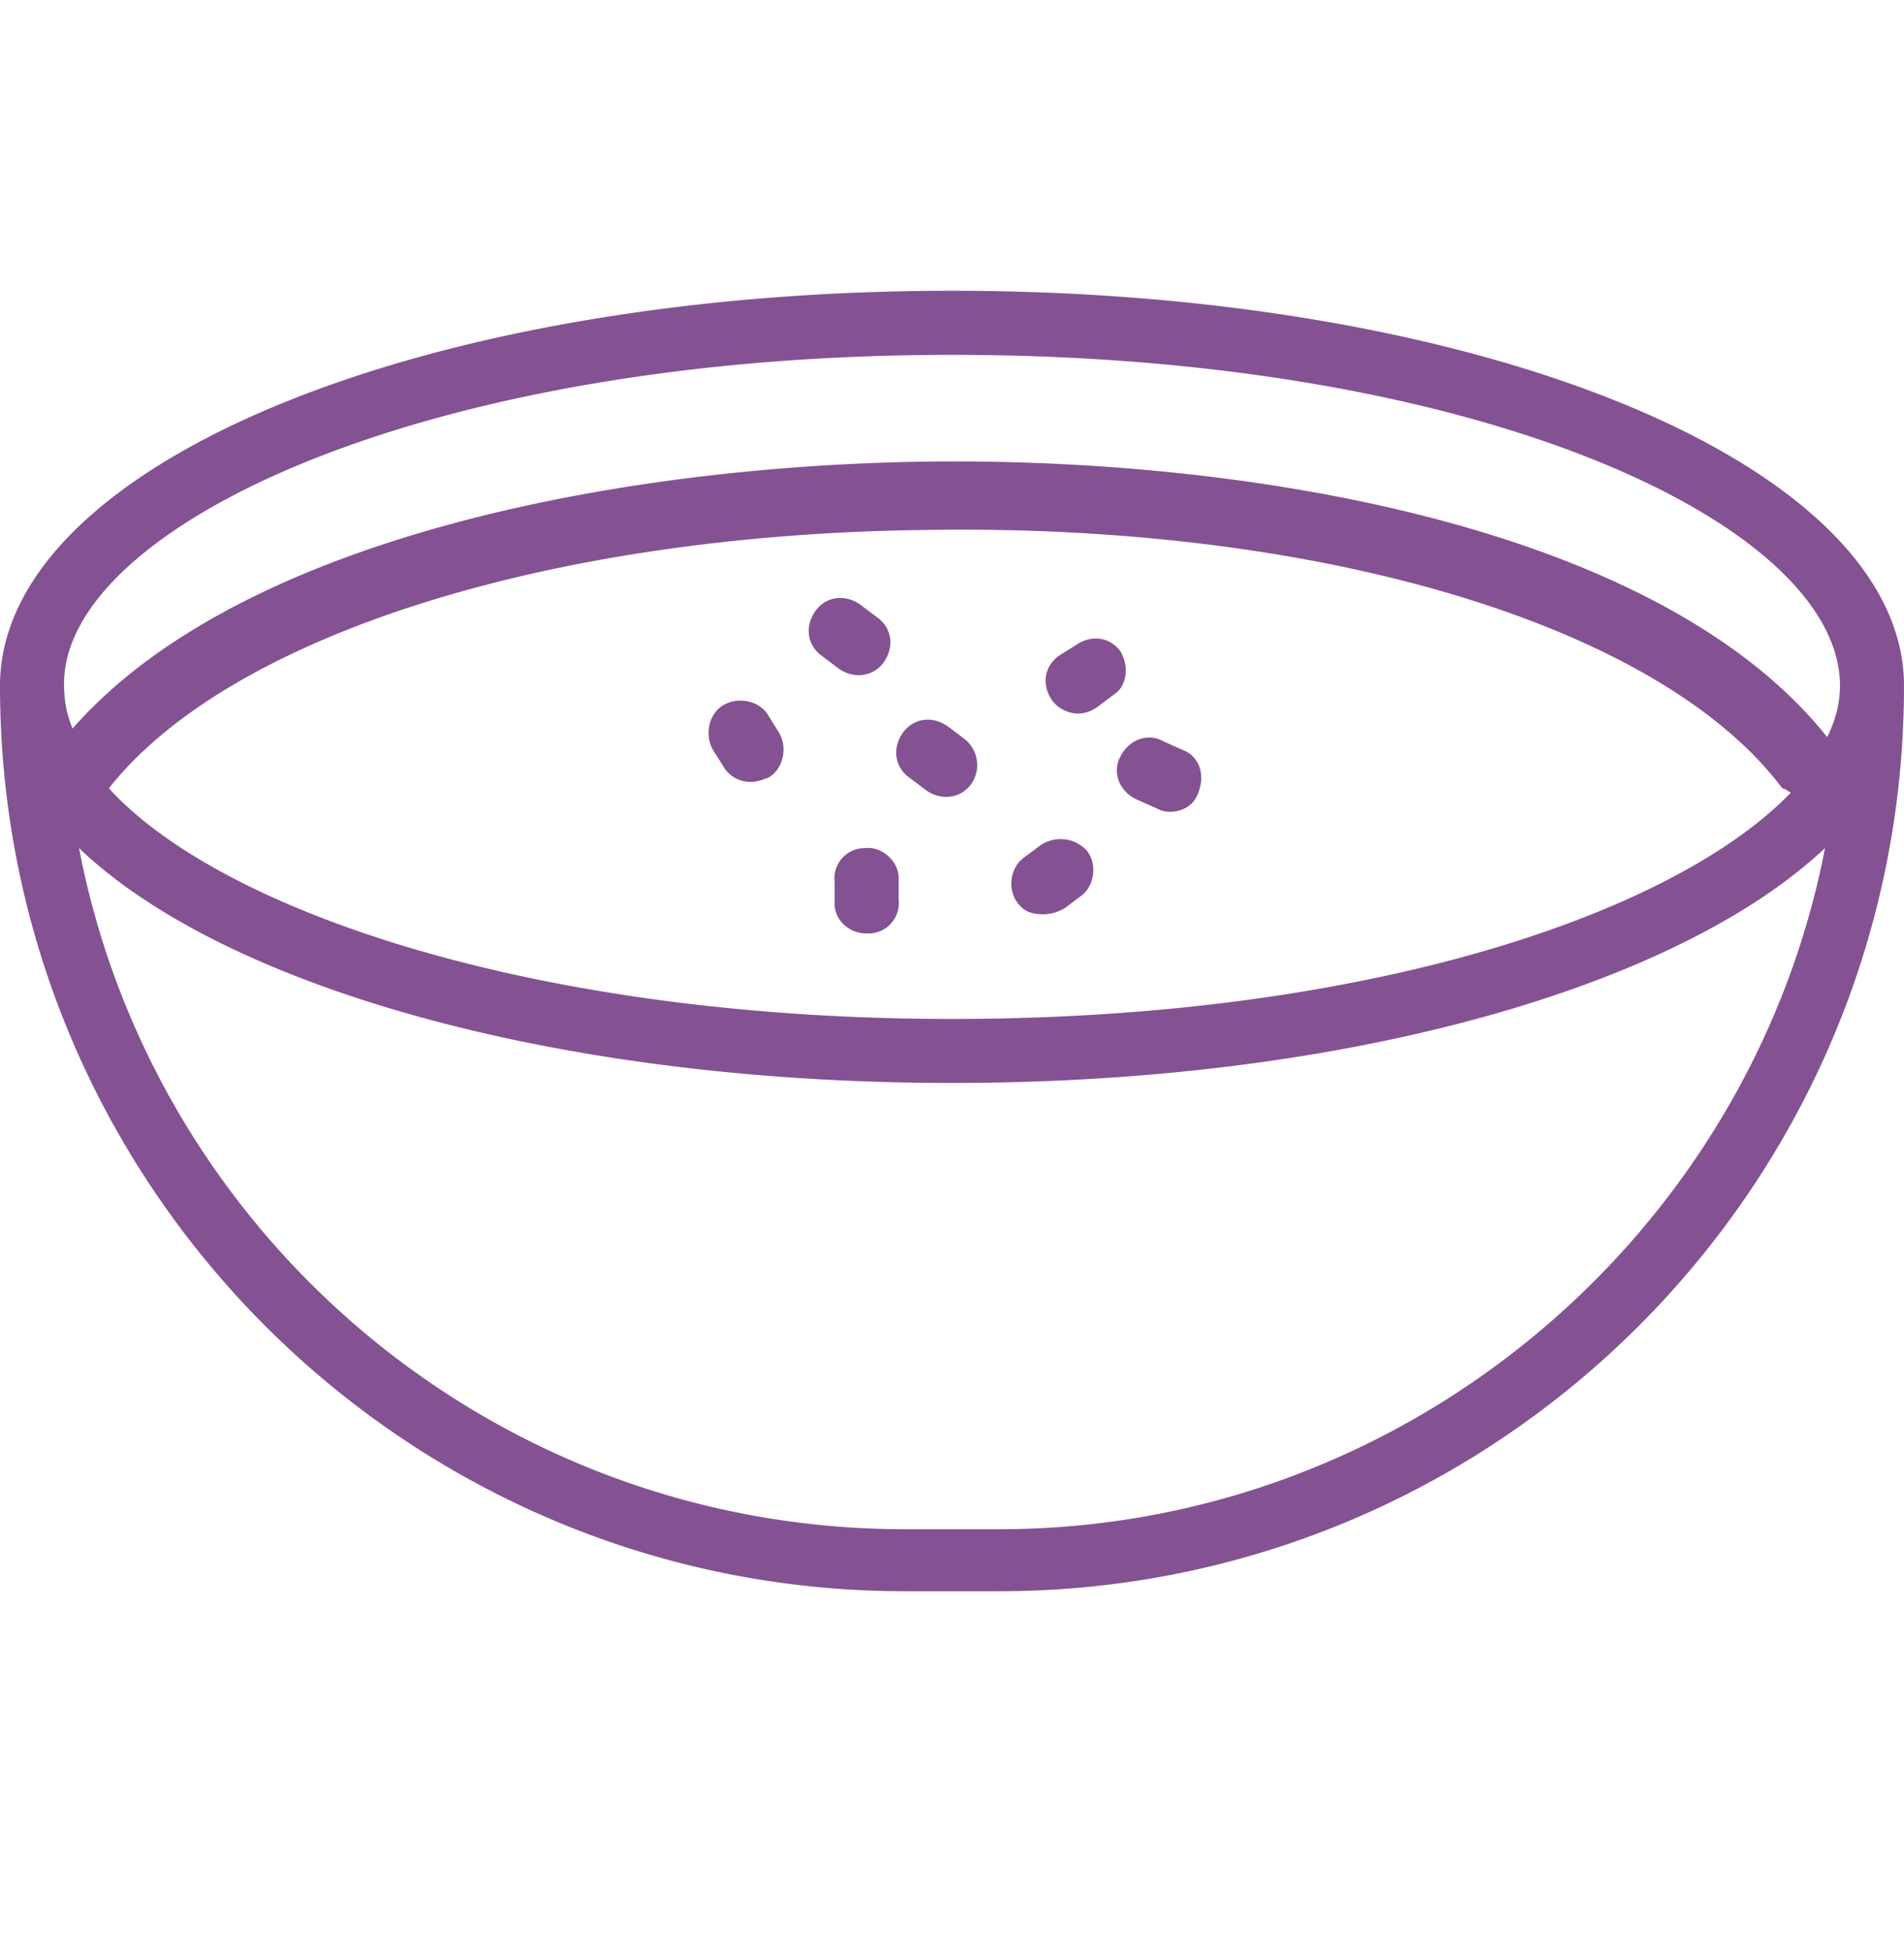 <svg xmlns="http://www.w3.org/2000/svg" fill="none" viewBox="0 0 40 41"><path fill="#845292" fill-rule="evenodd" d="M0 14.402c0-4.618 8.79-8.296 20-8.296s20 3.678 20 8.296c0 10.494-8.52 19.014-19.014 19.014h-1.973C8.52 33.416 0 24.896 0 14.402Zm38.655 0c0-3.363-7.49-6.95-18.655-6.95-11.166 0-18.655 3.632-18.655 6.906 0 .313.045.627.18.941 3.497-3.99 11.435-5.515 17.937-5.605 6.86-.09 15.426 1.39 18.924 5.785.179-.36.269-.718.269-1.077ZM20 21.398c8.7 0 15.157-2.197 17.623-4.753-.034-.018-.062-.035-.085-.05-.039-.023-.066-.04-.094-.04-2.556-3.408-9.641-5.56-17.982-5.426-7.982.09-14.664 2.242-17.175 5.426 2.377 2.6 9.013 4.843 17.713 4.843ZM1.66 17.81c1.569 8.16 8.744 14.304 17.354 14.304h1.973c8.565 0 15.784-6.188 17.354-14.305-3.094 2.915-10.045 4.933-18.341 4.933-8.296 0-15.291-2.018-18.34-4.932Zm16.905-3.902a.64.64 0 0 1-.538.27.723.723 0 0 1-.404-.135l-.358-.27c-.314-.224-.36-.627-.135-.941.224-.314.628-.359.942-.135l.359.27c.313.224.358.627.134.941Zm4.978-.224c-.225-.314-.628-.359-.942-.135l-.359.225c-.314.224-.359.627-.134.941a.7.7 0 0 0 .538.27.724.724 0 0 0 .403-.135l.36-.27c.268-.179.313-.582.134-.896Zm.896 1.883.404.18c.359.134.493.538.314.941-.09.225-.314.36-.583.36-.135 0-.224-.046-.314-.09l-.404-.18c-.358-.18-.493-.583-.314-.897.18-.358.583-.493.897-.314Zm-6.278 2.243a.638.638 0 0 0-.627.717v.448c0 .36.314.628.672.628h.045a.639.639 0 0 0 .628-.717v-.449c0-.358-.359-.672-.718-.627Zm1.75-2.557.358.27a.696.696 0 0 1 .135.941.64.64 0 0 1-.539.27.723.723 0 0 1-.403-.135l-.359-.27c-.314-.224-.359-.627-.135-.941.225-.314.628-.359.942-.135Zm1.928 2.512-.36.269c-.268.224-.313.672-.089.941.135.18.314.225.538.225a.865.865 0 0 0 .449-.135l.358-.269c.27-.224.314-.673.09-.942a.753.753 0 0 0-.986-.09Zm-6.637-2.96c.314-.18.762-.09.942.224l.224.359c.18.314.09.762-.224.942l-.08.027a.772.772 0 0 1-.28.062.653.653 0 0 1-.582-.314l-.224-.358c-.18-.314-.09-.763.224-.942Z" clip-rule="evenodd"/></svg>